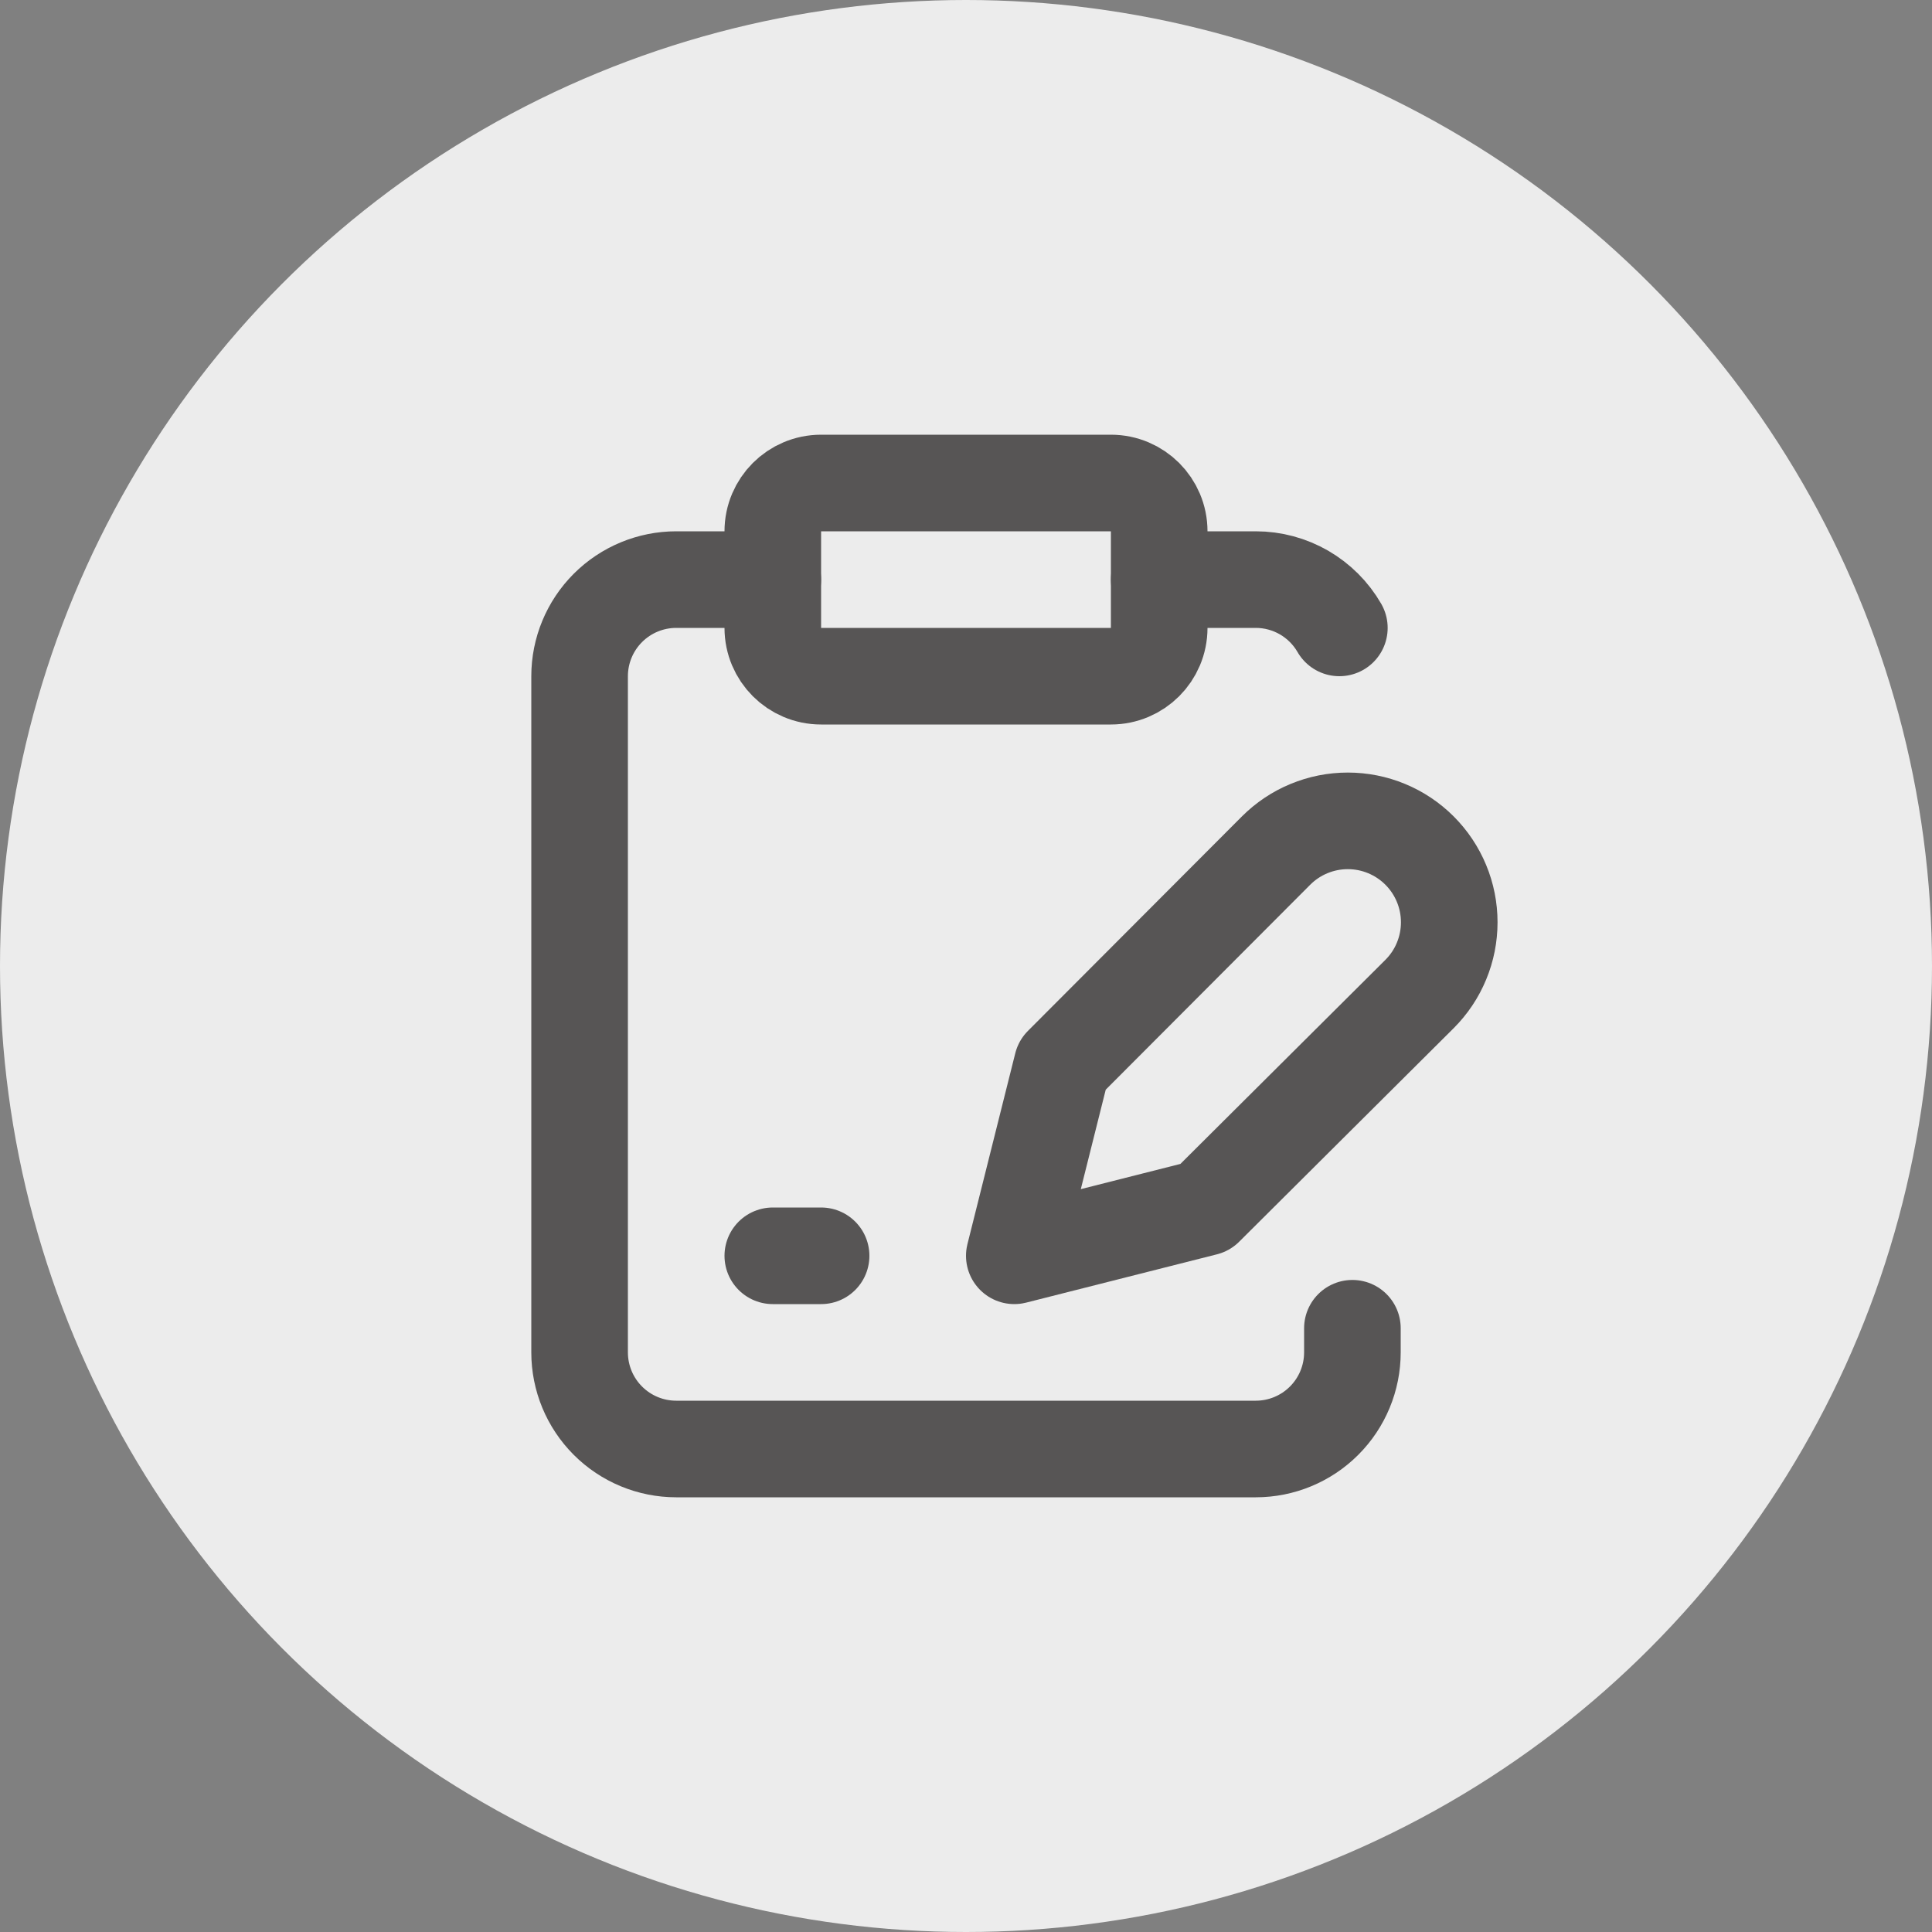 <?xml version="1.0" encoding="UTF-8"?> <svg xmlns="http://www.w3.org/2000/svg" width="40" height="40" viewBox="0 0 40 40" fill="none"><rect x="0" y="0" width="40" height="40" fill="#808080" stroke="none"/> <circle cx="20" cy="20" r="20" fill="#ECECEC"></circle> <path d="M23 10H17C16.448 10 16 10.448 16 11V13C16 13.552 16.448 14 17 14H23C23.552 14 24 13.552 24 13V11C24 10.448 23.552 10 23 10Z" stroke="#575555" stroke-width="2" stroke-linecap="round" stroke-linejoin="round"></path> <path d="M16 12H14C13.47 12 12.961 12.211 12.586 12.586C12.211 12.961 12 13.47 12 14V28C12 28.53 12.211 29.039 12.586 29.414C12.961 29.789 13.47 30 14 30H26C26.53 30 27.039 29.789 27.414 29.414C27.789 29.039 28 28.53 28 28V27.5" stroke="#575555" stroke-width="2" stroke-linecap="round" stroke-linejoin="round"></path> <path d="M24 12H26C26.351 12 26.695 12.093 26.999 12.268C27.302 12.444 27.555 12.696 27.73 13" stroke="#575555" stroke-width="2" stroke-linecap="round" stroke-linejoin="round"></path> <path d="M26.42 17.61C26.615 17.415 26.846 17.26 27.101 17.155C27.356 17.049 27.629 16.995 27.905 16.995C28.181 16.995 28.454 17.049 28.709 17.155C28.963 17.26 29.195 17.415 29.39 17.61C29.585 17.805 29.74 18.037 29.845 18.291C29.951 18.546 30.005 18.819 30.005 19.095C30.005 19.371 29.951 19.644 29.845 19.899C29.74 20.154 29.585 20.385 29.39 20.58L24.95 25L21 26L21.99 22.05L26.42 17.61Z" stroke="#575555" stroke-width="2" stroke-linecap="round" stroke-linejoin="round"></path> <path d="M16 26H17" stroke="#575555" stroke-width="2" stroke-linecap="round" stroke-linejoin="round"></path> </svg> 